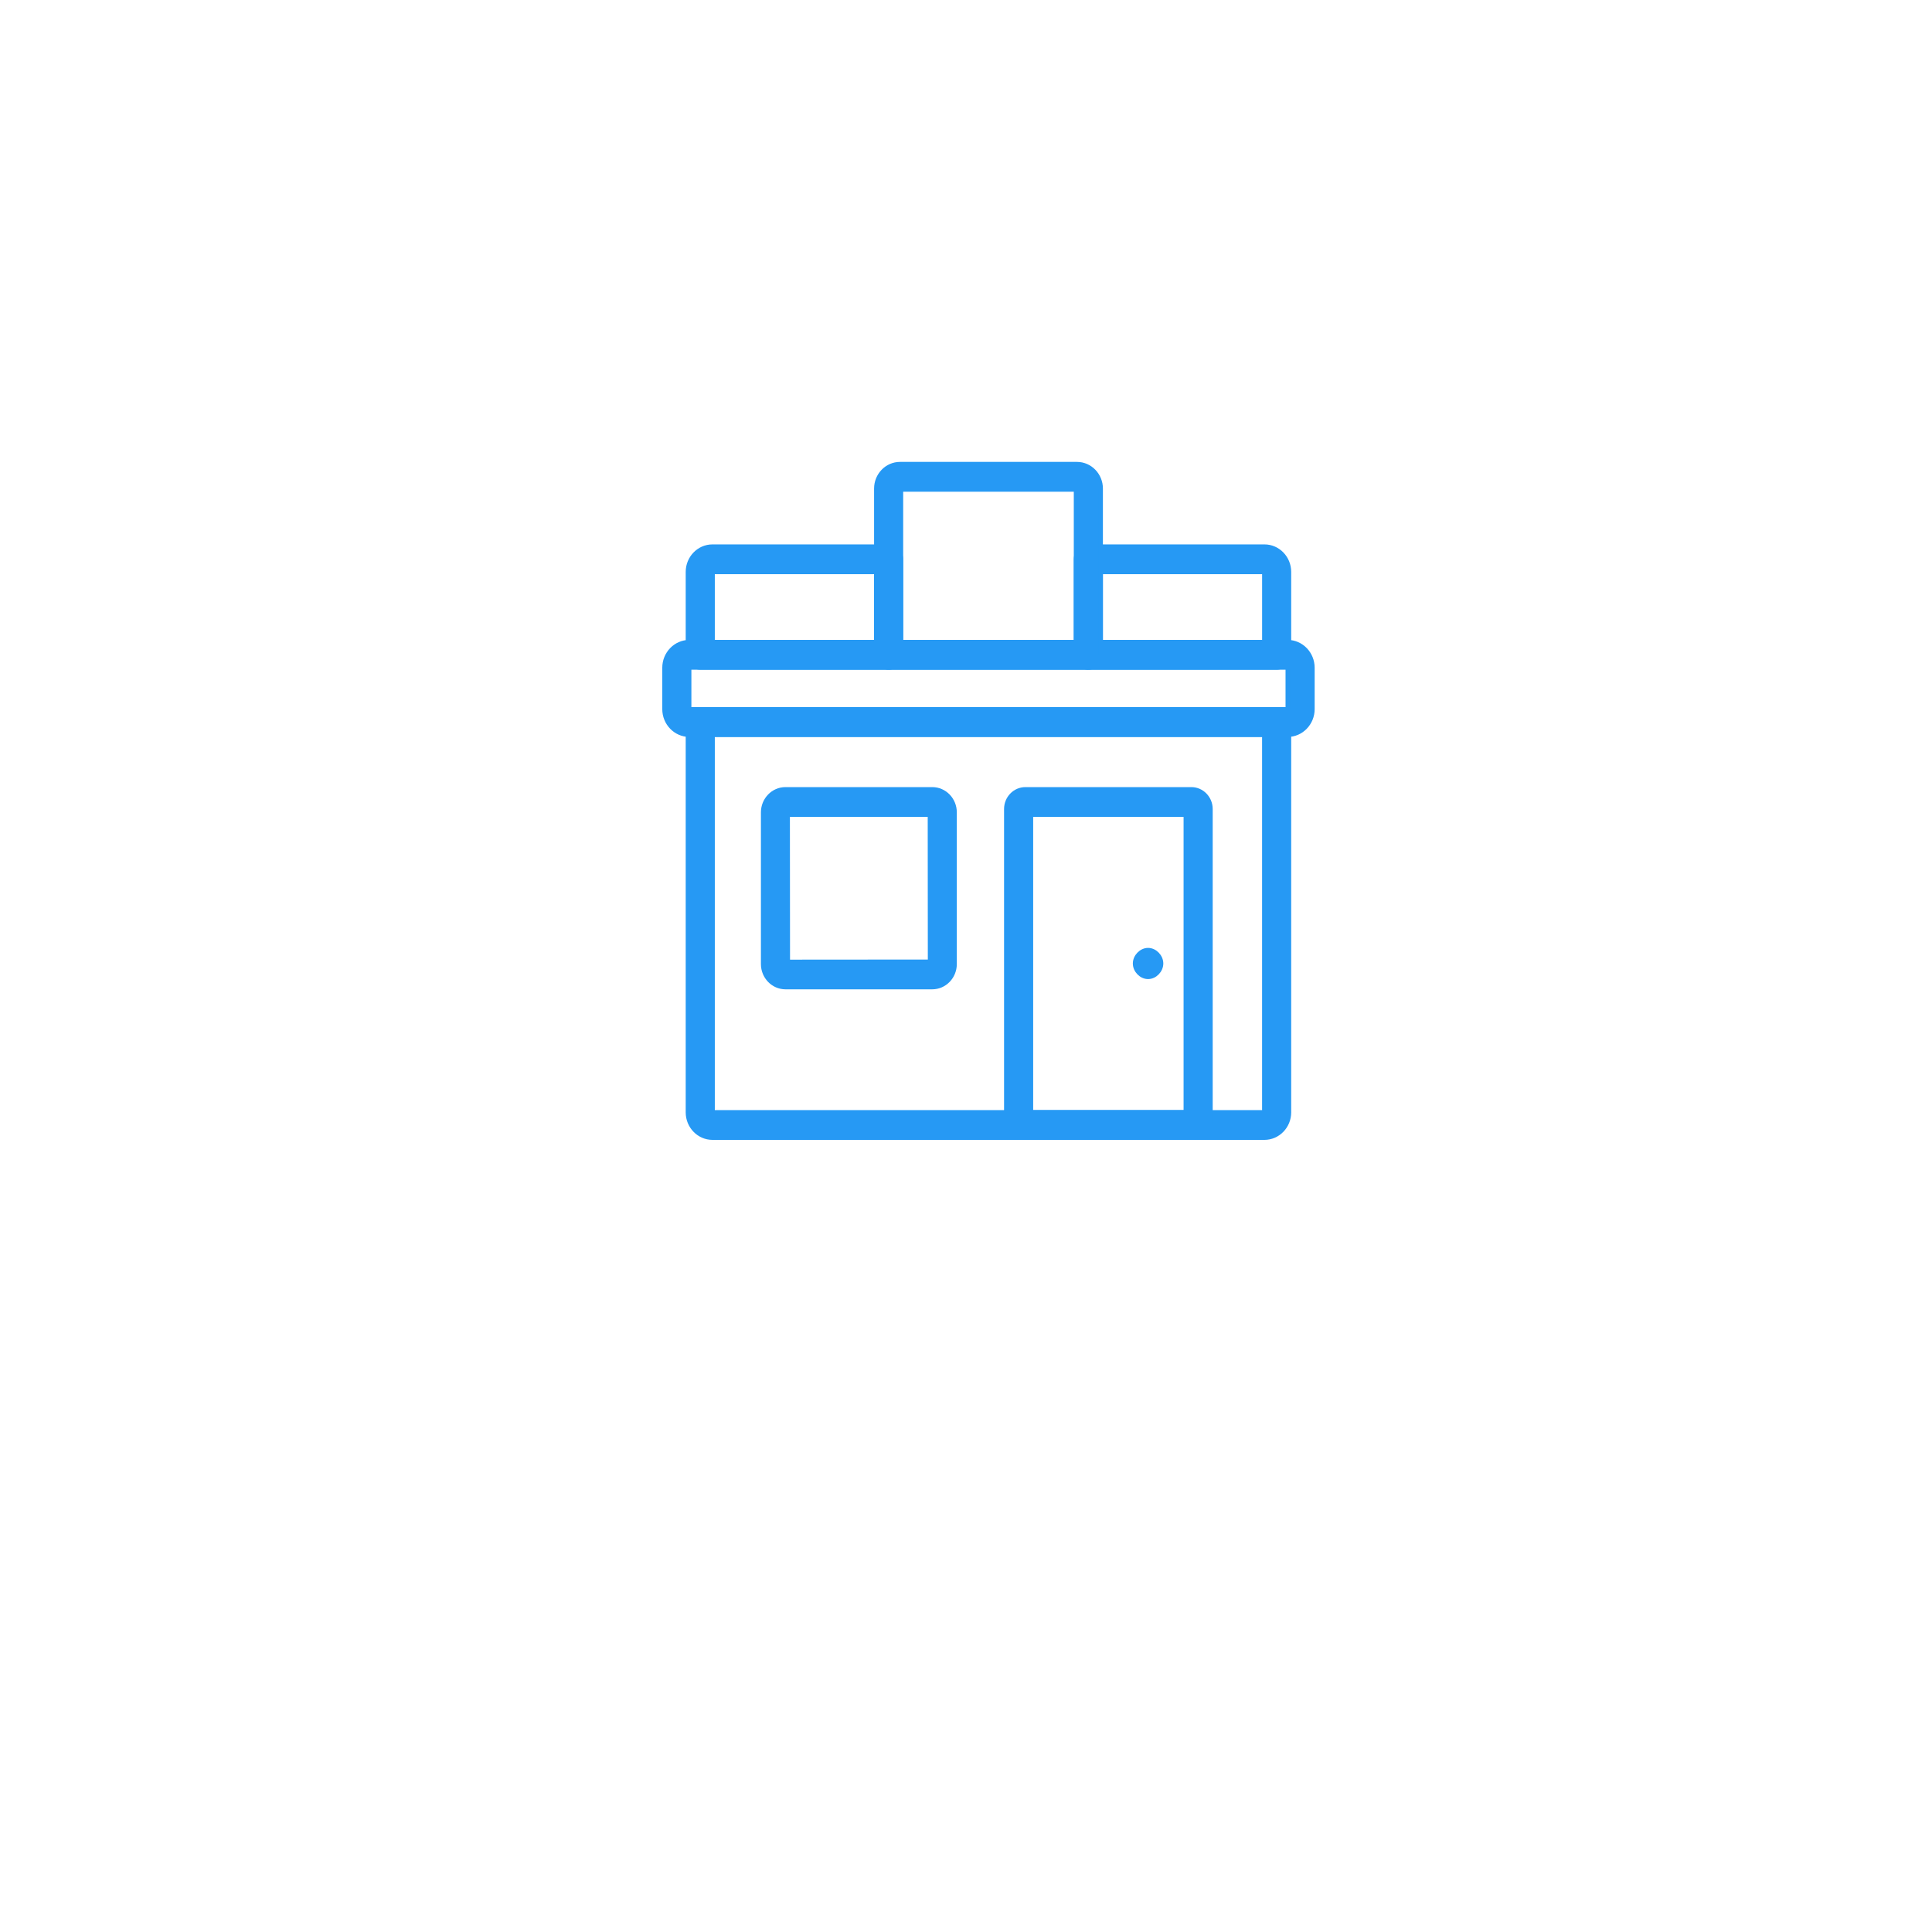 <svg width="87" height="87" viewBox="0 0 87 87" fill="none" xmlns="http://www.w3.org/2000/svg">
<g filter="url(#filter0_d_1396_1087)">
<path d="M17 19C17 13.477 21.477 9 27 9H62C67.523 9 72 13.477 72 19V54C72 59.523 67.523 64 62 64H27C21.477 64 17 59.523 17 54V19Z" fill="white"/>
</g>
<path d="M31.041 33.085H57.983C58.602 33.085 59.1 32.565 59.1 31.933V30.068C59.1 29.436 58.602 28.916 57.983 28.916H31.041C30.421 28.916 29.923 29.436 29.923 30.068V31.933C29.923 32.565 30.421 33.085 31.041 33.085ZM31.034 30.068C31.034 30.064 31.036 30.061 31.038 30.059C31.039 30.058 31.04 30.057 31.041 30.057H57.983C57.983 30.057 57.984 30.058 57.986 30.059C57.988 30.061 57.989 30.064 57.989 30.068V31.933C57.989 31.937 57.988 31.94 57.986 31.942C57.984 31.943 57.983 31.943 57.983 31.943H31.041C31.04 31.943 31.039 31.943 31.037 31.942C31.036 31.94 31.034 31.937 31.034 31.933V30.068Z" fill="#2699F4" stroke="#2699F4" stroke-width="0.2"/>
<path d="M31.534 30.058H40.014C40.324 30.058 40.57 29.799 40.57 29.487V25.186C40.57 24.874 40.324 24.615 40.014 24.615H32.083C31.471 24.615 30.978 25.128 30.978 25.753V29.487C30.978 29.799 31.224 30.058 31.534 30.058ZM39.459 25.756V28.916H32.089V25.756H39.459Z" fill="#2699F4" stroke="#2699F4" stroke-width="0.2"/>
<path d="M49.008 30.058H57.489C57.799 30.058 58.044 29.799 58.044 29.487V25.753C58.044 25.128 57.552 24.615 56.94 24.615H49.008C48.698 24.615 48.453 24.874 48.453 25.186V29.487C48.453 29.799 48.698 30.058 49.008 30.058ZM56.934 25.756V28.916H49.564V25.756H56.934Z" fill="#2699F4" stroke="#2699F4" stroke-width="0.2"/>
<path d="M32.083 51.23H56.939C57.551 51.23 58.044 50.716 58.044 50.091V32.514C58.044 32.202 57.798 31.943 57.488 31.943H31.534C31.224 31.943 30.978 32.202 30.978 32.514V50.091C30.978 50.716 31.471 51.23 32.083 51.23ZM56.933 50.088H32.089V33.085H56.933V50.088ZM56.939 50.088H56.939C56.939 50.088 56.939 50.088 56.939 50.088Z" fill="#2699F4" stroke="#2699F4" stroke-width="0.2"/>
<path d="M40.016 30.057H49.009C49.319 30.057 49.565 29.799 49.565 29.487V22C49.565 21.396 49.089 20.9 48.497 20.9H40.528C39.936 20.9 39.461 21.396 39.461 22V29.487C39.461 29.799 39.706 30.057 40.016 30.057ZM48.454 28.916H40.571V22.042H48.454V28.916Z" fill="#2699F4" stroke="#2699F4" stroke-width="0.2"/>
<path d="M45.87 51.23H53.953C54.263 51.23 54.509 50.971 54.509 50.659V36.431C54.509 35.945 54.126 35.544 53.648 35.544H46.175C45.697 35.544 45.314 35.945 45.314 36.431V50.659C45.314 50.971 45.56 51.23 45.87 51.23ZM53.398 36.686V50.088H46.425V36.686H53.398Z" fill="#2699F4" stroke="#2699F4" stroke-width="0.2"/>
<path d="M51.113 43.387C51.113 43.547 51.184 43.697 51.29 43.805C51.395 43.914 51.541 43.989 51.699 43.989C51.857 43.989 52.003 43.914 52.108 43.805C52.213 43.697 52.285 43.547 52.285 43.387C52.285 43.227 52.213 43.078 52.108 42.969C52.003 42.86 51.857 42.785 51.699 42.785C51.541 42.785 51.395 42.86 51.29 42.969C51.184 43.078 51.113 43.227 51.113 43.387Z" fill="#2699F4" stroke="#2699F4" stroke-width="0.2"/>
<path d="M35.47 36.686H41.876L41.881 43.309L35.476 43.314L35.47 36.686ZM35.37 44.45H41.981C42.538 44.45 42.986 43.982 42.986 43.414V36.581C42.986 36.012 42.538 35.544 41.981 35.544H35.37C34.813 35.544 34.365 36.012 34.365 36.581V43.414C34.365 43.982 34.813 44.45 35.37 44.45Z" fill="#2699F4" stroke="#2699F4" stroke-width="0.2"/>
<defs>
<filter id="filter0_d_1396_1087" x="0" y="0" width="87" height="87" filterUnits="userSpaceOnUse" color-interpolation-filters="sRGB">
<feFlood flood-opacity="0" result="BackgroundImageFix"/>
<feColorMatrix in="SourceAlpha" type="matrix" values="0 0 0 0 0 0 0 0 0 0 0 0 0 0 0 0 0 0 127 0" result="hardAlpha"/>
<feOffset dx="-1" dy="7"/>
<feGaussianBlur stdDeviation="8"/>
<feComposite in2="hardAlpha" operator="out"/>
<feColorMatrix type="matrix" values="0 0 0 0 0.842 0 0 0 0 0.93 0 0 0 0 1 0 0 0 1 0"/>
<feBlend mode="normal" in2="BackgroundImageFix" result="effect1_dropShadow_1396_1087"/>
<feBlend mode="normal" in="SourceGraphic" in2="effect1_dropShadow_1396_1087" result="shape"/>
</filter>
</defs>
</svg>
